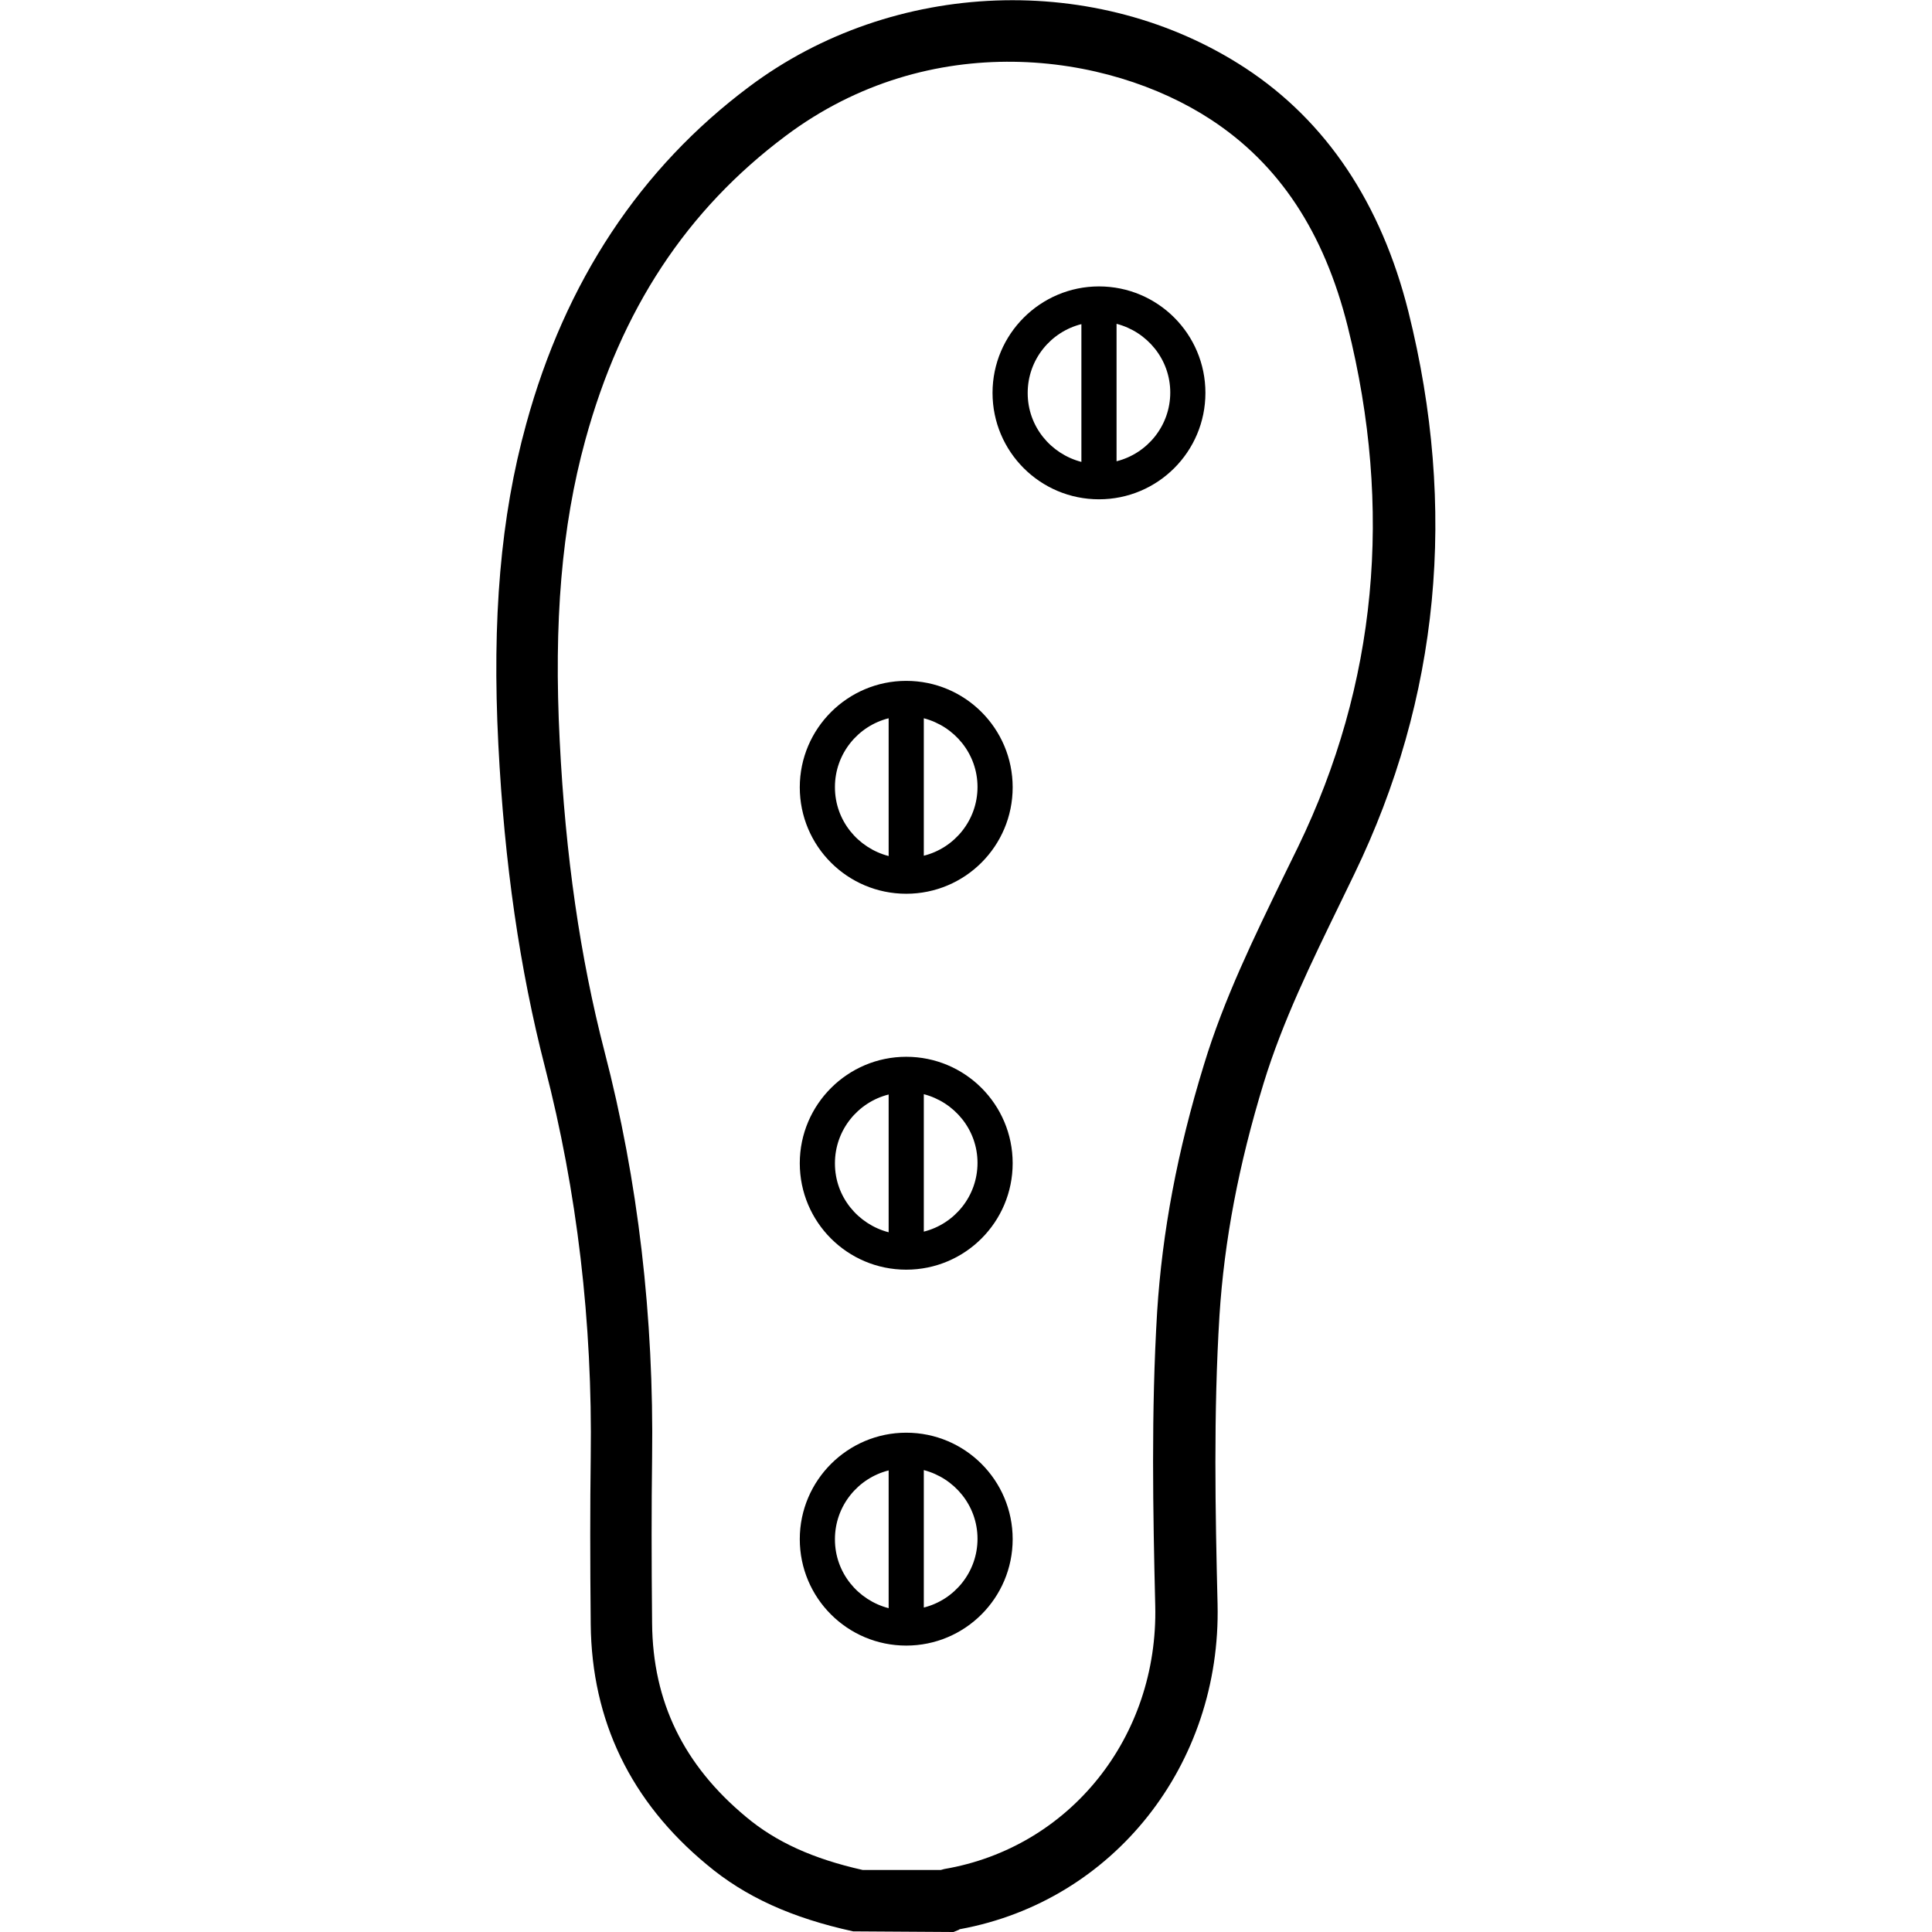<?xml version="1.0" encoding="UTF-8"?>
<svg id="Livello_2" data-name="Livello 2" xmlns="http://www.w3.org/2000/svg" viewBox="0 0 60.44 60.44">
  <defs>
    <style>
      .cls-1 {
        fill: none;
      }

      .cls-1, .cls-2 {
        stroke-width: 0px;
      }

      .cls-2 {
        fill: #000;
      }
    </style>
  </defs>
  <g id="Livello_1-2" data-name="Livello 1">
    <rect class="cls-1" width="60.44" height="60.44"/>
    <g>
      <path class="cls-2" d="M29.82,60.44l-3.13-.02c-1.92-.42-3.38-1.08-4.58-2.09-2.38-1.97-3.6-4.5-3.63-7.52-.02-2.02-.02-3.68,0-5.22.06-4.23-.43-8.33-1.43-12.2-.79-3.07-1.27-6.37-1.46-10.1-.2-3.93.07-7.12.87-10.02,1.22-4.46,3.57-8.01,6.98-10.56,4.51-3.38,10.89-3.61,15.52-.58,2.53,1.66,4.25,4.23,5.1,7.62,1.54,6.17.97,12.09-1.69,17.59h0s-.46.95-.46.95c-.88,1.81-1.79,3.67-2.38,5.6-.78,2.55-1.23,4.92-1.38,7.26-.19,3.07-.13,6.15-.06,9.03.12,5.03-3.26,9.29-8.05,10.17-.02,0-.03.01-.04.02l-.17.07ZM27,58.5h2.43s.07-.02.11-.03c3.93-.67,6.7-4.13,6.6-8.24-.07-2.93-.13-6.05.06-9.2.16-2.49.63-5.01,1.46-7.71.63-2.08,1.58-4.01,2.49-5.89l.46-.94c2.46-5.08,2.98-10.56,1.55-16.28-.74-2.95-2.14-5.07-4.28-6.47-3.24-2.12-8.79-2.87-13.3.51-3.1,2.32-5.15,5.43-6.27,9.52-.74,2.7-.99,5.69-.8,9.41.18,3.6.64,6.77,1.4,9.71,1.05,4.03,1.55,8.31,1.49,12.72-.02,1.52-.02,3.16,0,5.17.02,2.46.99,4.44,2.94,6.06.93.78,2.09,1.31,3.65,1.66Z"/>
      <g>
        <path class="cls-2" d="M34.38,8.96c-1.83,0-3.33,1.49-3.33,3.33s1.49,3.33,3.33,3.33,3.33-1.49,3.33-3.33-1.49-3.33-3.33-3.33ZM32.15,12.29c0-1.04.72-1.91,1.68-2.15v4.31c-.96-.25-1.68-1.11-1.68-2.15ZM34.93,14.44v-4.31c.96.25,1.68,1.11,1.68,2.15s-.72,1.91-1.68,2.15Z"/>
        <path class="cls-2" d="M28.35,21.3c-1.83,0-3.33,1.49-3.33,3.33s1.49,3.33,3.33,3.33,3.33-1.49,3.33-3.33-1.49-3.33-3.33-3.33ZM26.12,24.62c0-1.04.72-1.91,1.68-2.15v4.31c-.96-.25-1.68-1.11-1.68-2.15ZM28.9,26.78v-4.31c.96.25,1.68,1.11,1.68,2.15s-.72,1.91-1.68,2.15Z"/>
        <path class="cls-2" d="M28.35,33.06c-1.83,0-3.33,1.49-3.33,3.33s1.49,3.33,3.33,3.33,3.33-1.49,3.33-3.33-1.49-3.33-3.33-3.33ZM26.12,36.39c0-1.04.72-1.91,1.68-2.15v4.31c-.96-.25-1.68-1.11-1.68-2.15ZM28.9,38.54v-4.31c.96.25,1.68,1.11,1.68,2.15s-.72,1.91-1.68,2.15Z"/>
        <path class="cls-2" d="M28.35,44.82c-1.83,0-3.33,1.49-3.33,3.33s1.49,3.33,3.33,3.33,3.33-1.49,3.33-3.33-1.49-3.33-3.33-3.33ZM26.12,48.15c0-1.04.72-1.91,1.68-2.15v4.31c-.96-.25-1.68-1.11-1.68-2.15ZM28.9,50.3v-4.31c.96.25,1.68,1.11,1.68,2.15s-.72,1.91-1.68,2.15Z"/>
      </g>
    </g>
  </g>
</svg>